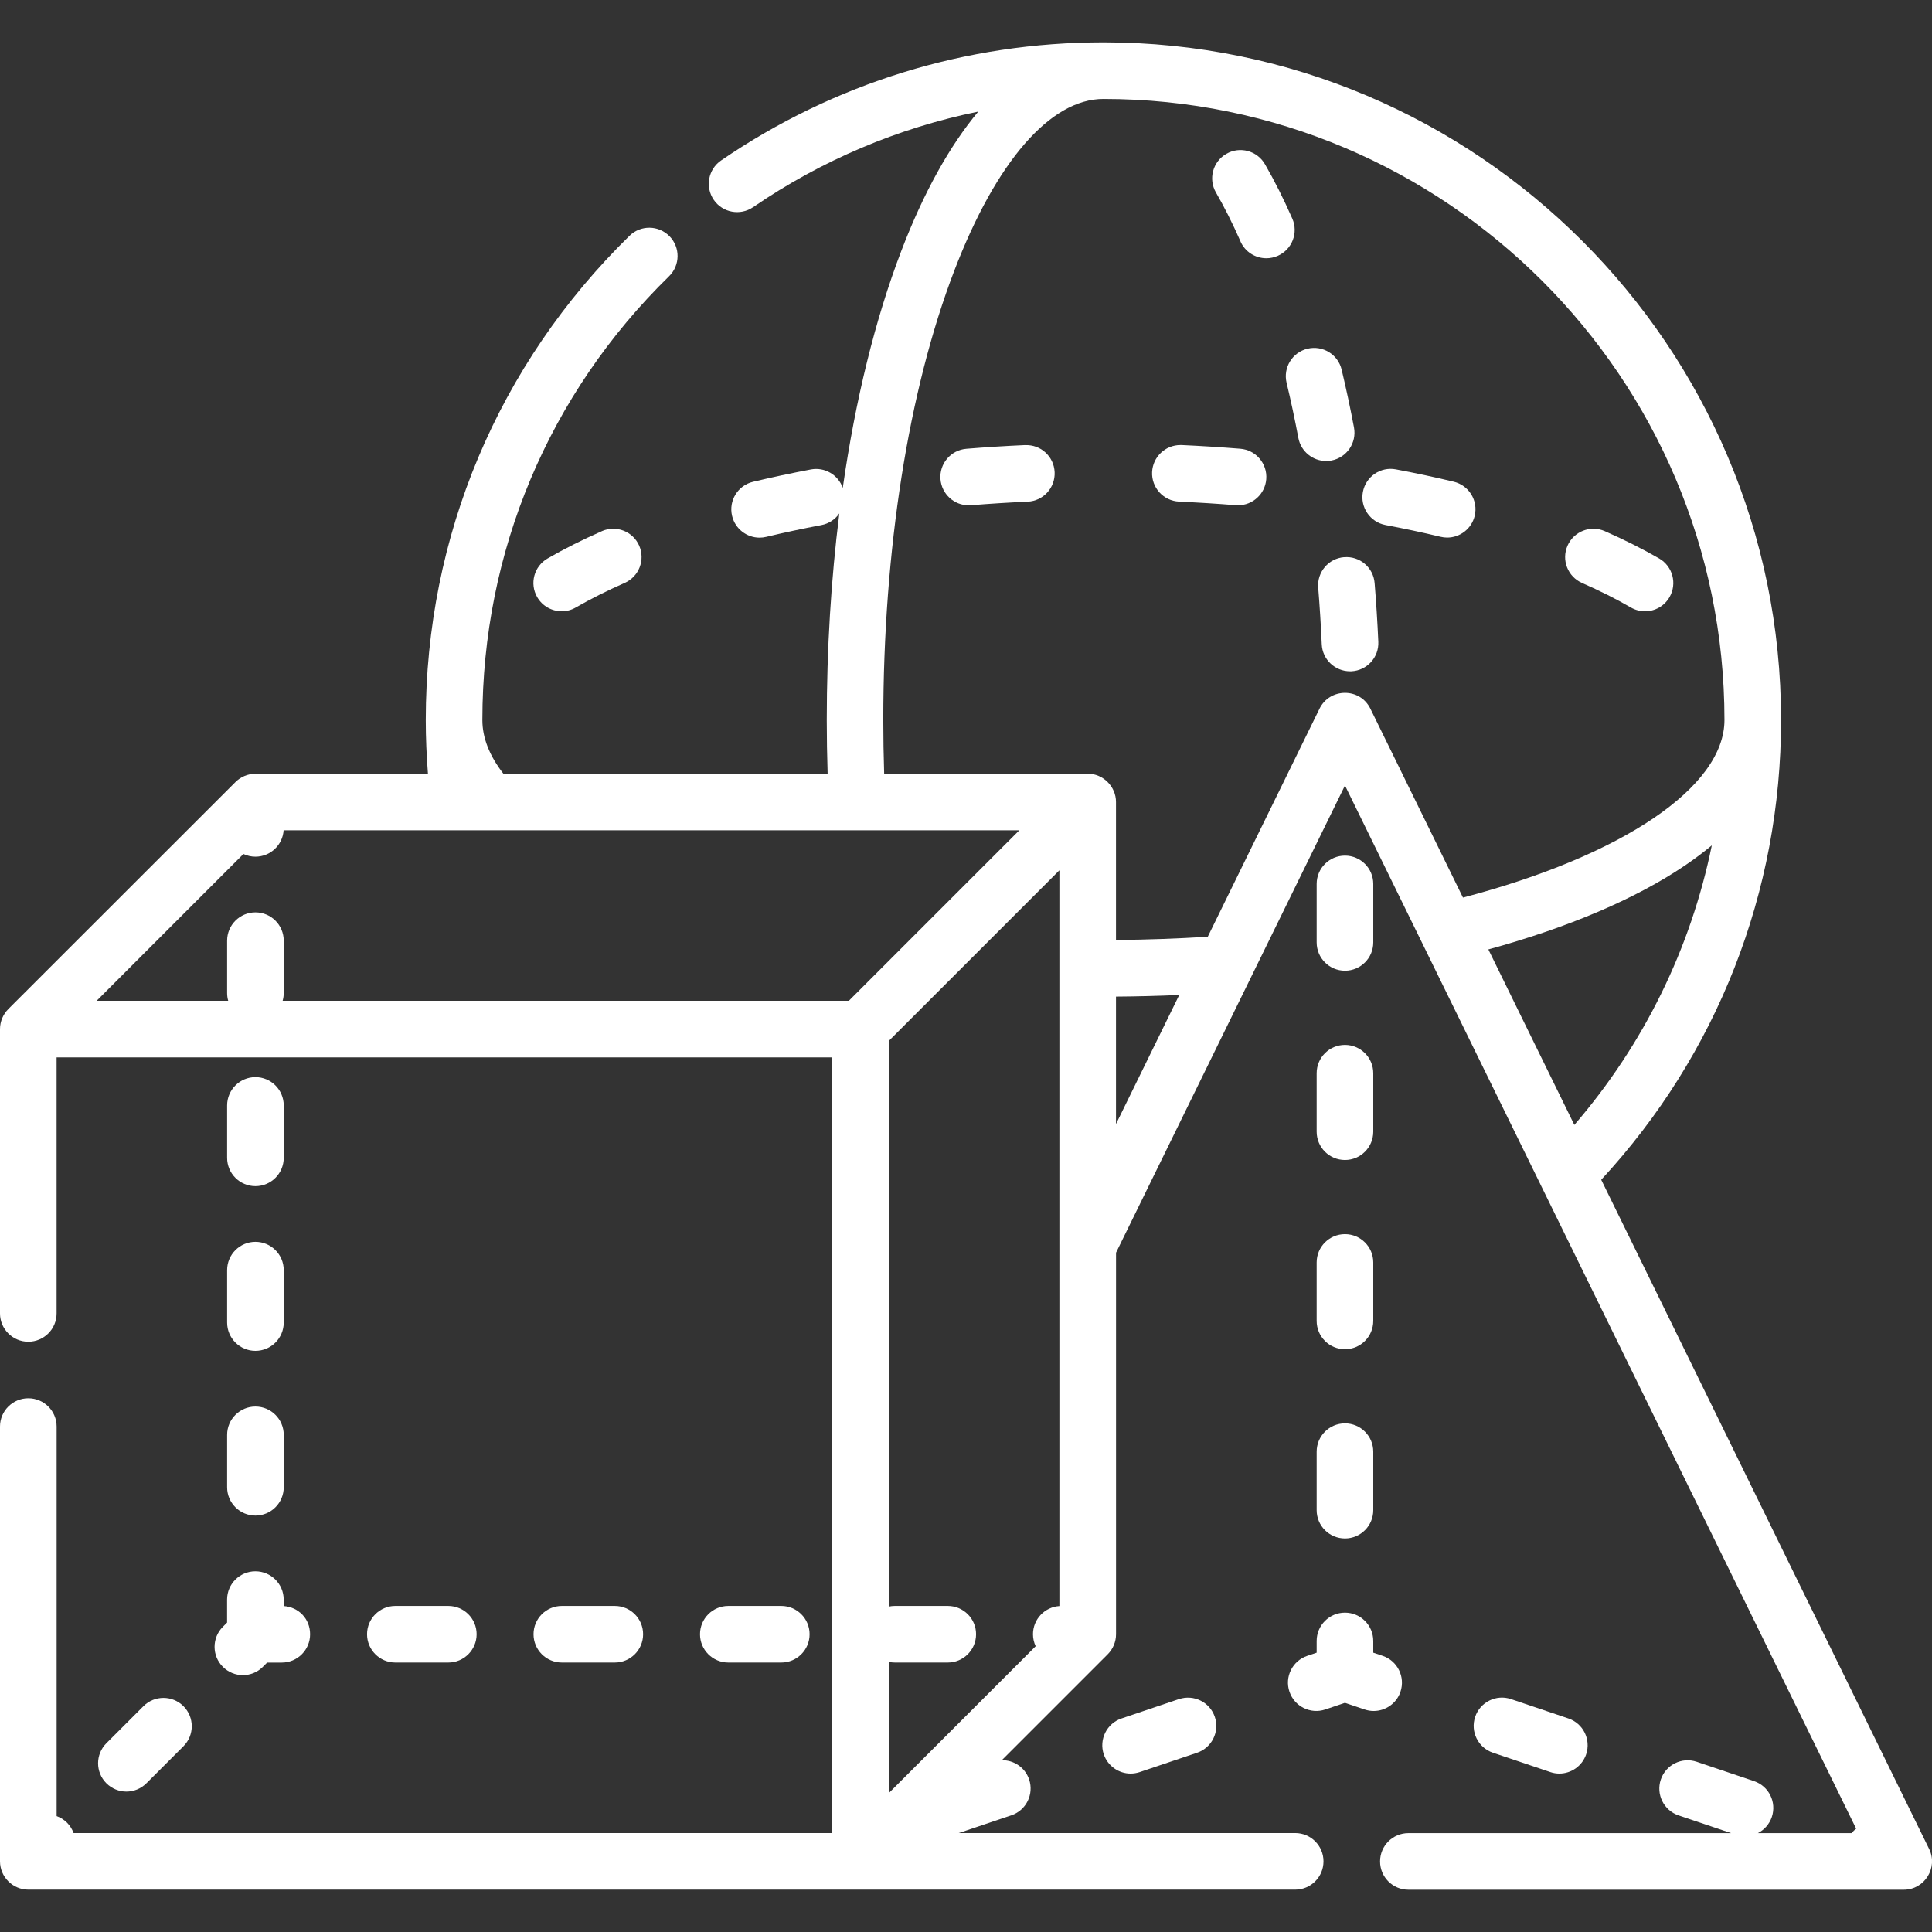 <?xml version="1.0" encoding="UTF-8"?>
<svg id="Capa_1" xmlns="http://www.w3.org/2000/svg" version="1.1" viewBox="0 0 512 512">
  <rect x="0" y="0" width="512" height="512" fill="#333333" stroke="none"/>
  <!-- Generator: Adobe Illustrator 29.6.1, SVG Export Plug-In . SVG Version: 2.1.1 Build 9)  -->
  <defs>
    <style>
      .st0 {
        fill: #fff;
      }
    </style>
  </defs>
  <path class="st0" d="M356.21,147.65c-4.13.33-7.21,3.95-6.87,8.08.4,4.95.72,10,.94,15.01.18,4.02,3.5,7.16,7.49,7.16.11,0,.23,0,.35,0,4.14-.19,7.34-3.69,7.15-7.83-.23-5.19-.56-10.42-.98-15.54-.33-4.13-3.92-7.21-8.08-6.87Z"/>
  <path class="st0" d="M340.96,101.44c1.13,4.72,2.18,9.64,3.12,14.62.68,3.6,3.83,6.11,7.36,6.11.46,0,.93-.04,1.4-.13,4.07-.77,6.75-4.69,5.98-8.76-.98-5.21-2.09-10.37-3.27-15.32-.96-4.03-5.01-6.51-9.04-5.55-4.03.96-6.51,5.01-5.55,9.04h0Z"/>
  <path class="st0" d="M328.73,63.96c1.23,2.81,3.98,4.48,6.87,4.48,1.01,0,2.03-.21,3.02-.64,3.79-1.67,5.52-6.09,3.85-9.88-2.28-5.18-4.71-10.03-7.24-14.4-2.07-3.59-6.66-4.82-10.24-2.75-3.59,2.07-4.82,6.66-2.75,10.24,2.25,3.9,4.44,8.26,6.5,12.94h0Z"/>
  <path class="st0" d="M271.65,117.95c-5.19.23-10.42.56-15.54.98-4.13.33-7.21,3.95-6.87,8.08.32,3.92,3.6,6.9,7.47,6.9.2,0,.4,0,.61-.02,4.95-.4,10-.72,15.02-.94,4.14-.19,7.34-3.69,7.15-7.83-.19-4.14-3.68-7.36-7.83-7.15h0Z"/>
  <path class="st0" d="M419.26,154.49c4.68,2.06,9.04,4.24,12.94,6.5,1.18.68,2.47,1.01,3.74,1.01,2.59,0,5.11-1.35,6.5-3.75,2.07-3.59.84-8.18-2.74-10.25-4.38-2.52-9.22-4.96-14.41-7.24-3.79-1.67-8.22.06-9.88,3.85-1.67,3.79.06,8.22,3.85,9.88h0Z"/>
  <path class="st0" d="M367.15,139.13c4.98.94,9.9,1.99,14.62,3.12.59.14,1.17.21,1.75.21,3.39,0,6.46-2.32,7.29-5.76.96-4.03-1.52-8.07-5.55-9.04-4.95-1.19-10.11-2.29-15.32-3.27-4.06-.78-7.99,1.9-8.76,5.98-.77,4.07,1.91,7.99,5.98,8.76h0Z"/>
  <path class="st0" d="M159.51,140.76c-5.18,2.28-10.03,4.71-14.4,7.24-3.59,2.07-4.82,6.66-2.75,10.24,1.39,2.41,3.91,3.75,6.5,3.75,1.27,0,2.56-.32,3.74-1.01,3.9-2.25,8.26-4.44,12.94-6.5,3.79-1.67,5.51-6.09,3.85-9.88-1.67-3.79-6.09-5.51-9.88-3.85h0Z"/>
  <path class="st0" d="M312.47,132.94c5.02.23,10.07.54,15.02.94.2.02.41.02.61.02,3.87,0,7.15-2.97,7.47-6.9.33-4.13-2.74-7.75-6.87-8.08-5.12-.41-10.35-.74-15.54-.98-.12,0-.23,0-.35,0-3.99,0-7.3,3.14-7.49,7.16-.19,4.14,3.02,7.65,7.15,7.83h0Z"/>
  <path class="st0" d="M511.23,489.98l-86.89-177.33c30.77-33.27,47.66-76.33,47.66-121.84,0-99.03-80.57-179.59-179.59-179.59-36.36,0-71.4,10.82-101.31,31.3-3.42,2.34-4.29,7.01-1.95,10.43s7.01,4.29,10.43,1.95c18.16-12.43,38.39-20.98,59.67-25.33-7.61,9.12-14.5,21.5-20.38,36.88-6.95,18.17-12.19,39.55-15.53,62.84-1.21-3.44-4.77-5.58-8.46-4.88-5.21.99-10.37,2.09-15.32,3.27-4.03.96-6.51,5.01-5.55,9.04.82,3.44,3.9,5.76,7.29,5.76.58,0,1.16-.07,1.75-.21,4.72-1.13,9.64-2.18,14.62-3.12,2.01-.38,3.68-1.53,4.76-3.09-2.19,17.46-3.33,35.9-3.33,54.76,0,4.74.08,9.49.23,14.22h-85.93c-3.69-4.74-5.57-9.51-5.57-14.22,0-44.62,17.57-86.39,49.48-117.62,2.96-2.9,3.01-7.65.11-10.6-2.9-2.96-7.65-3.01-10.6-.11-34.81,34.08-53.99,79.66-53.99,128.34,0,4.74.21,9.49.58,14.22h-45.71c-2.05,0-3.98.87-5.3,2.2L2.2,267.41s0,0,0,.01C.85,268.76,0,270.68,0,272.72v75.35c0,4.14,3.36,7.5,7.5,7.5s7.5-3.36,7.5-7.5v-67.85h205.56v205.56H19.5c-.36-1-.94-1.95-1.74-2.75-.81-.8-1.75-1.38-2.75-1.74v-103.23c0-4.14-3.36-7.5-7.5-7.5S0,373.91,0,378.05v115.22c0,4.09,3.34,7.51,7.5,7.51h335.74c4.14,0,7.5-3.36,7.5-7.5s-3.36-7.5-7.5-7.5h-89.16l13.94-4.7c3.92-1.32,6.03-5.58,4.71-9.5-1.07-3.18-4.06-5.16-7.25-5.1l28.08-28.08c1.38-1.39,2.2-3.29,2.2-5.3v-101.12l60.67-123.82,135.47,276.46c-.45.34-.85.74-1.22,1.18h-24.83c1.68-.86,3.05-2.35,3.7-4.28,1.32-3.93-.79-8.18-4.71-9.5l-15.21-5.13c-3.92-1.32-8.18.79-9.5,4.71-1.32,3.93.79,8.18,4.71,9.5l13.94,4.7h-85.55c-4.14,0-7.5,3.36-7.5,7.5s3.36,7.5,7.5,7.5c8.33,0,139.66,0,131.28,0,5.56,0,9.15-5.88,6.73-10.8h0ZM394.43,251.61c21.17-5.8,39.04-13.41,52.05-22.21,2.64-1.79,5.02-3.58,7.17-5.36-5.58,27.3-18.01,52.7-36.43,74.07l-22.79-46.5ZM234.08,190.81c0-45.07,6.67-87.34,18.79-119.01,11.08-28.97,25.49-45.58,39.54-45.58,90.76,0,164.59,73.84,164.59,164.59,0,17.75-27,35.95-69.3,47.06l-24.54-50.07c-2.75-5.62-10.74-5.55-13.47,0l-29.62,60.45c-8.01.5-16.17.79-24.32.86v-36.58c0-4.12-3.45-7.5-7.5-7.5h-53.94c-.15-4.72-.23-9.48-.23-14.22h0ZM273.75,433.09c0,1.14.26,2.21.71,3.18l-38.9,38.9v-34.75c.51.11,1.03.17,1.57.17h14.04c4.14,0,7.5-3.36,7.5-7.5s-3.36-7.5-7.5-7.5h-14.04c-.54,0-1.06.06-1.57.17v-149.93l45.19-45.19v194.98c-3.91.26-7,3.5-7,7.48h0ZM74.9,265.22c.18-.65.29-1.33.29-2.04v-13.89c0-4.14-3.36-7.5-7.5-7.5s-7.5,3.36-7.5,7.5v13.89c0,.71.1,1.39.29,2.04H25.61l38.9-38.9c.97.45,2.04.71,3.18.71,3.97,0,7.22-3.09,7.47-7h194.98l-45.19,45.19H74.9ZM295.75,264.11c5.61-.04,11.2-.18,16.76-.43l-16.76,34.2v-33.77Z"/>
  <path class="st0" d="M371.14,448.32c1.32-3.92-.79-8.18-4.71-9.5l-2.5-.84v-3.11c0-4.14-3.36-7.5-7.5-7.5s-7.5,3.36-7.5,7.5v3.11l-2.5.84c-3.93,1.32-6.04,5.58-4.71,9.5,1.32,3.92,5.58,6.03,9.5,4.71l5.21-1.76,5.21,1.76c.8.27,1.6.4,2.4.4,3.13,0,6.05-1.98,7.11-5.11Z"/>
  <path class="st0" d="M410.84,469.62c.8.27,1.6.4,2.4.4,3.13,0,6.05-1.98,7.11-5.11,1.32-3.93-.79-8.18-4.71-9.5l-15.21-5.13c-3.92-1.33-8.18.79-9.5,4.71-1.32,3.93.79,8.18,4.71,9.5l15.21,5.13Z"/>
  <path class="st0" d="M312.43,450.28l-15.21,5.13c-3.92,1.32-6.03,5.58-4.71,9.5,1.06,3.13,3.98,5.11,7.11,5.11.8,0,1.6-.13,2.4-.39l15.21-5.13c3.92-1.32,6.03-5.58,4.71-9.5-1.32-3.92-5.58-6.03-9.5-4.71h0Z"/>
  <path class="st0" d="M356.43,257.25c4.14,0,7.5-3.36,7.5-7.5v-15.5c0-4.14-3.36-7.5-7.5-7.5s-7.5,3.36-7.5,7.5v15.5c0,4.14,3.36,7.5,7.5,7.5Z"/>
  <path class="st0" d="M348.93,400.21c0,4.14,3.36,7.5,7.5,7.5s7.5-3.36,7.5-7.5v-15.5c0-4.14-3.36-7.5-7.5-7.5s-7.5,3.36-7.5,7.5v15.5Z"/>
  <path class="st0" d="M348.93,299.91c0,4.14,3.36,7.5,7.5,7.5s7.5-3.36,7.5-7.5v-15.5c0-4.14-3.36-7.5-7.5-7.5s-7.5,3.36-7.5,7.5v15.5Z"/>
  <path class="st0" d="M348.93,350.06c0,4.14,3.36,7.5,7.5,7.5s7.5-3.36,7.5-7.5v-15.5c0-4.14-3.36-7.5-7.5-7.5s-7.5,3.36-7.5,7.5v15.5Z"/>
  <path class="st0" d="M60.19,429.99l-1.13,1.13c-2.93,2.93-2.93,7.68,0,10.61,1.47,1.46,3.38,2.2,5.3,2.2s3.84-.73,5.3-2.2l1.13-1.13h3.89c4.14,0,7.5-3.36,7.5-7.5s-3.09-7.22-7-7.48v-1.71c0-4.14-3.36-7.5-7.5-7.5s-7.5,3.36-7.5,7.5v6.08h0Z"/>
  <path class="st0" d="M38.8,472.59l9.82-9.82c2.93-2.93,2.93-7.68,0-10.61-2.93-2.93-7.68-2.93-10.61,0l-9.82,9.82c-2.93,2.93-2.93,7.68,0,10.61,1.47,1.46,3.39,2.2,5.3,2.2s3.84-.73,5.3-2.2Z"/>
  <path class="st0" d="M60.19,394.14c0,4.14,3.36,7.5,7.5,7.5s7.5-3.36,7.5-7.5v-13.89c0-4.14-3.36-7.5-7.5-7.5s-7.5,3.36-7.5,7.5v13.89Z"/>
  <path class="st0" d="M67.69,314.34c4.14,0,7.5-3.36,7.5-7.5v-13.89c0-4.14-3.36-7.5-7.5-7.5s-7.5,3.36-7.5,7.5v13.89c0,4.14,3.36,7.5,7.5,7.5Z"/>
  <path class="st0" d="M60.19,350.49c0,4.14,3.36,7.5,7.5,7.5s7.5-3.36,7.5-7.5v-13.89c0-4.14-3.36-7.5-7.5-7.5s-7.5,3.36-7.5,7.5v13.89Z"/>
  <path class="st0" d="M162.93,440.59c4.14,0,7.5-3.36,7.5-7.5s-3.36-7.5-7.5-7.5h-14.04c-4.14,0-7.5,3.36-7.5,7.5s3.36,7.5,7.5,7.5h14.04Z"/>
  <path class="st0" d="M207.05,440.59c4.14,0,7.5-3.36,7.5-7.5s-3.36-7.5-7.5-7.5h-14.04c-4.14,0-7.5,3.36-7.5,7.5s3.36,7.5,7.5,7.5h14.04Z"/>
  <path class="st0" d="M118.81,440.59c4.14,0,7.5-3.36,7.5-7.5s-3.36-7.5-7.5-7.5h-14.04c-4.14,0-7.5,3.36-7.5,7.5s3.36,7.5,7.5,7.5h14.04Z"/>
</svg>